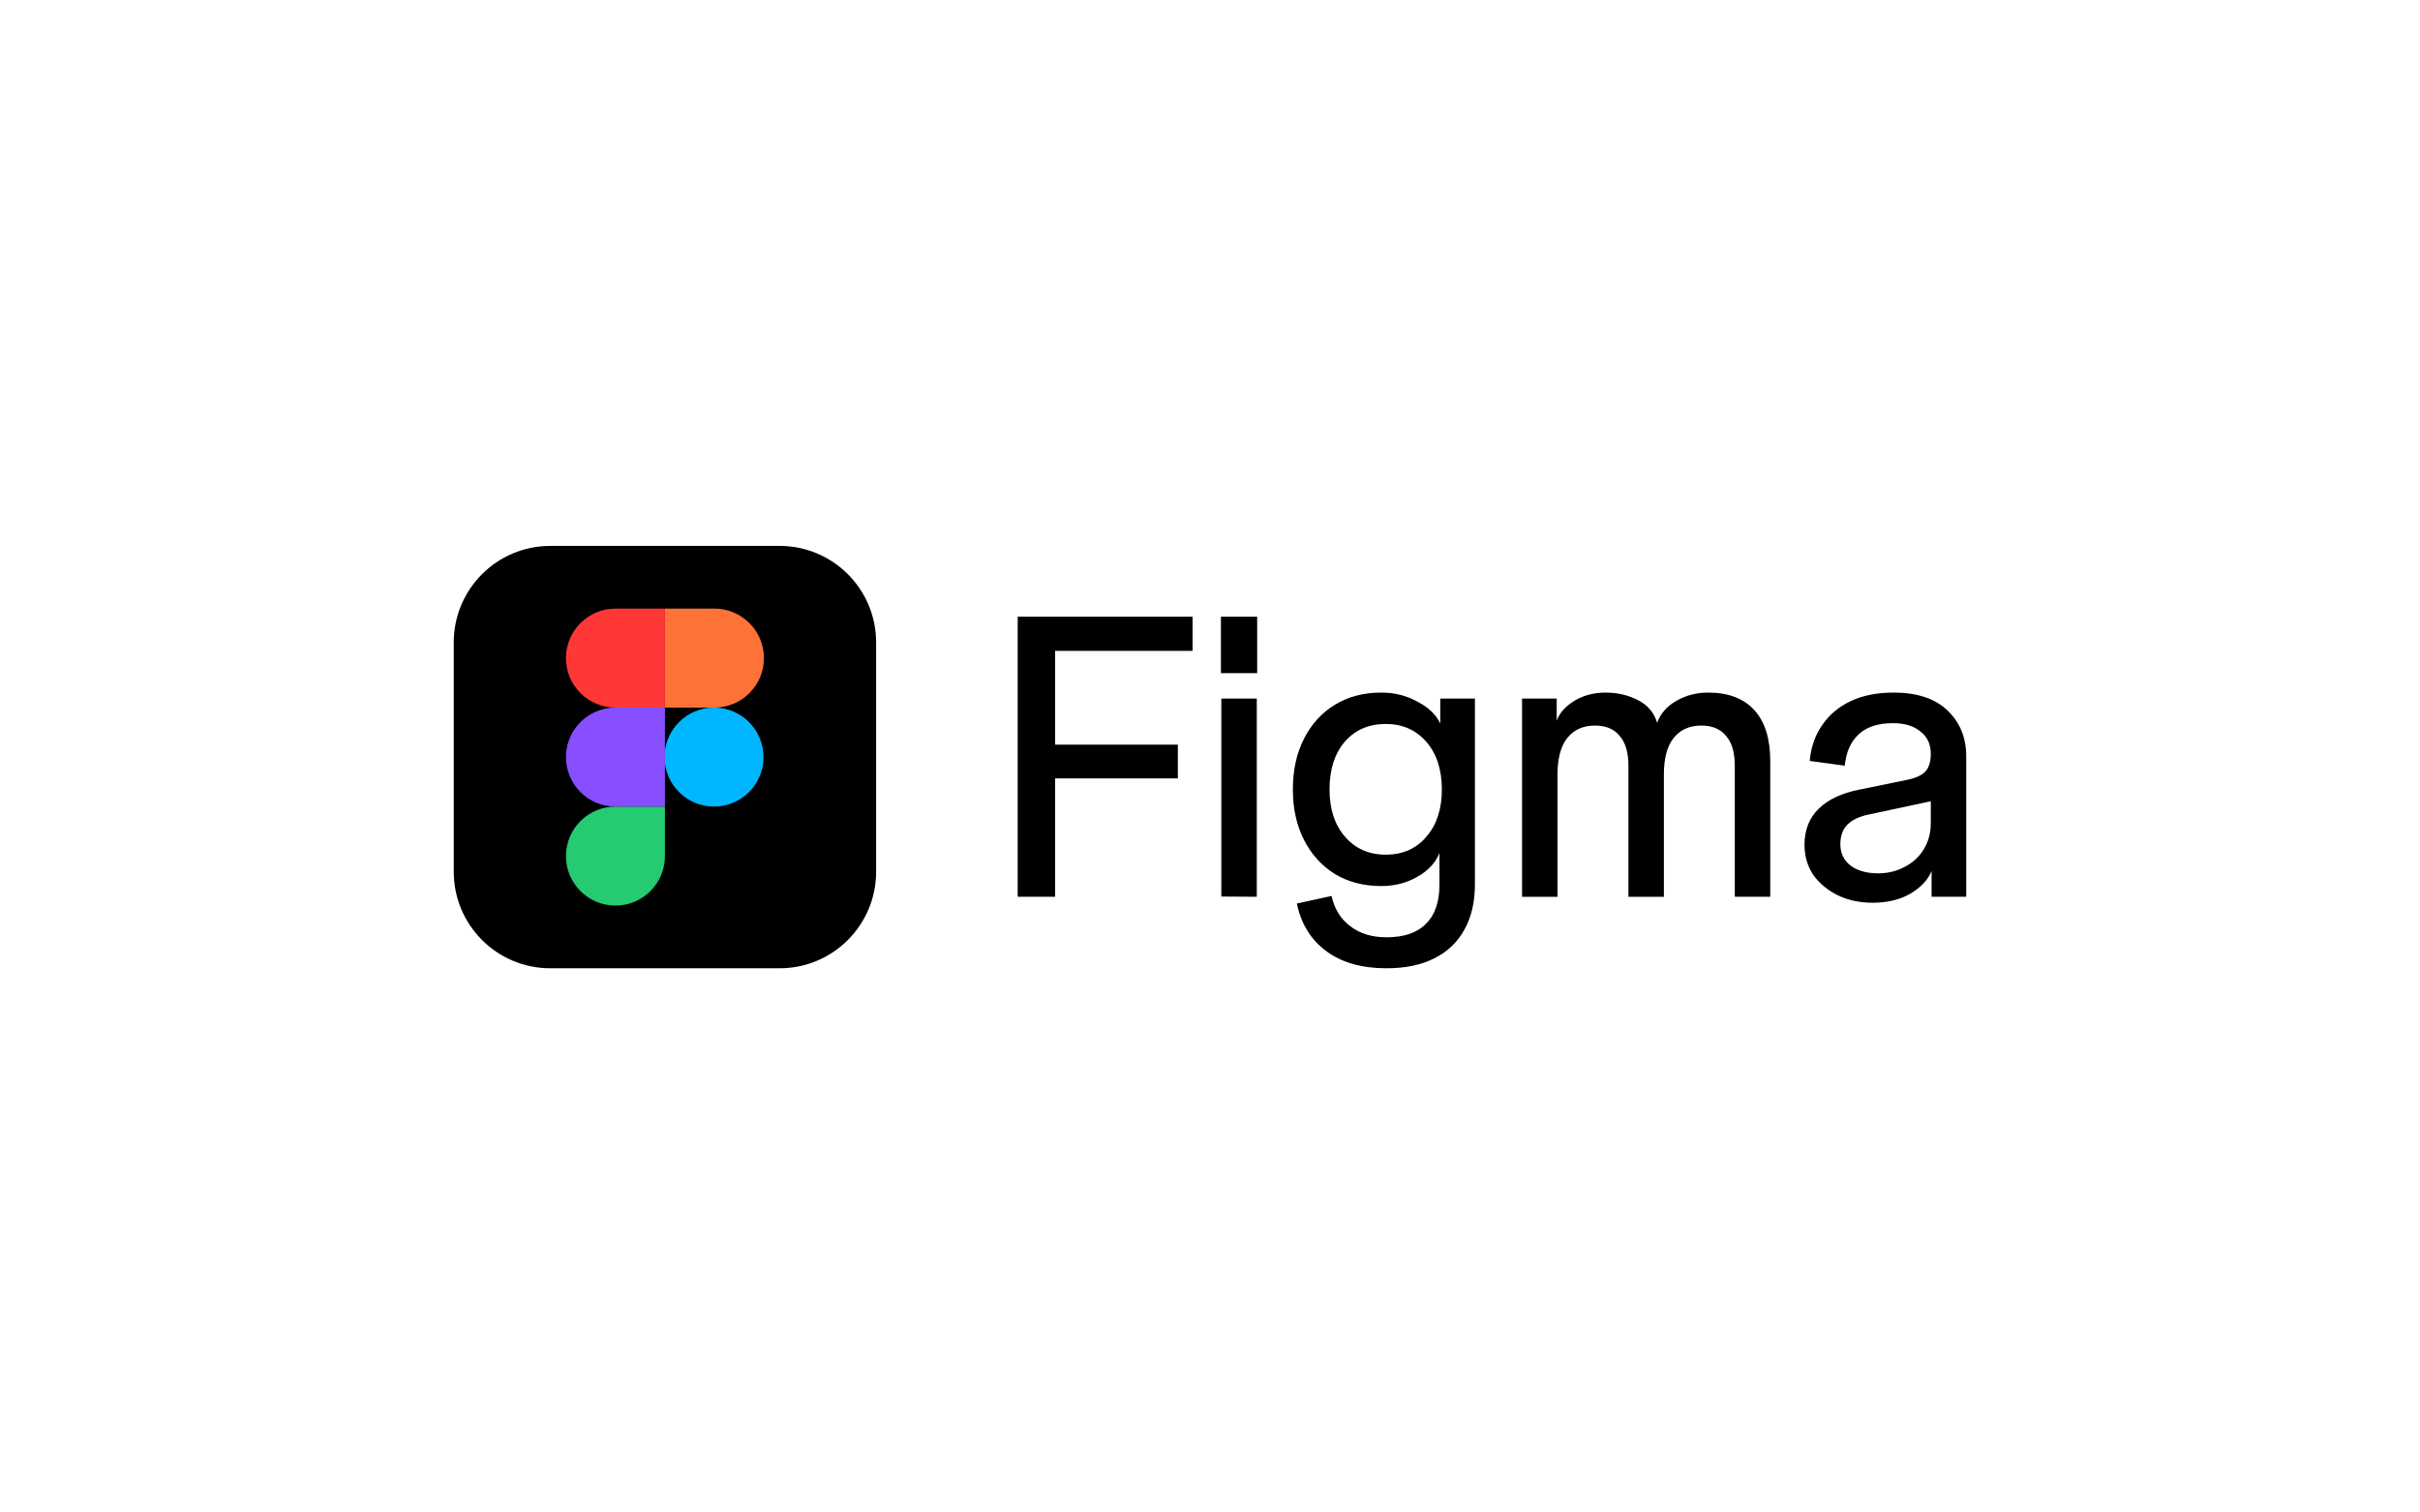<svg xmlns="http://www.w3.org/2000/svg" width="1024" height="640" fill="none"><path fill="#000" d="M192 271.84c0-22.555 18.285-40.84 40.84-40.84h97.04c22.556 0 40.841 18.285 40.841 40.84v97.04c0 22.556-18.285 40.841-40.841 40.841h-97.04c-22.555 0-40.84-18.285-40.84-40.841v-97.04Z"/><path fill="#24CB71" d="M239.473 362.248c0-11.567 9.377-20.944 20.944-20.944h20.943v20.944c0 11.567-9.376 20.944-20.943 20.944-11.567 0-20.944-9.377-20.944-20.944Z"/><path fill="#FF7237" d="M281.36 257.529v41.887h20.944c11.567 0 20.944-9.376 20.944-20.943 0-11.567-9.377-20.944-20.944-20.944H281.36Z"/><circle cx="302.13" cy="320.36" r="20.944" fill="#00B6FF"/><path fill="#FF3737" d="M239.473 278.473c0 11.567 9.377 20.944 20.944 20.944h20.943v-41.888h-20.943c-11.567 0-20.944 9.377-20.944 20.944Z"/><path fill="#874FFF" d="M239.473 320.36c0 11.567 9.377 20.944 20.944 20.944h20.943v-41.887h-20.943c-11.567 0-20.944 9.376-20.944 20.943Z"/><path fill="#000" d="M792.387 381.985c-5.506 0-10.451-1.065-14.833-3.194-4.271-2.129-7.698-4.987-10.283-8.573-2.472-3.698-3.708-7.957-3.708-12.776 0-6.275 2.023-11.374 6.068-15.297 4.046-3.922 9.833-6.611 17.362-8.068l19.722-4.035c3.933-.784 6.631-2.017 8.091-3.698 1.461-1.681 2.192-4.146 2.192-7.396l2.023 19.667-28.319 6.052c-3.821.784-6.799 2.185-8.934 4.202-2.023 2.018-3.034 4.819-3.034 8.405 0 3.699 1.404 6.668 4.214 8.91 2.921 2.241 6.855 3.362 11.799 3.362 4.046 0 7.754-.897 11.125-2.69 3.484-1.793 6.181-4.259 8.092-7.396 2.022-3.25 3.034-6.948 3.034-11.095v-29.417c0-4.035-1.461-7.172-4.383-9.414-2.809-2.353-6.686-3.53-11.631-3.53-6.293 0-11.125 1.569-14.496 4.707-3.372 3.138-5.338 7.564-5.9 13.28l-14.834-2.017c.562-5.94 2.36-11.039 5.394-15.297 3.034-4.371 7.08-7.733 12.137-10.086 5.057-2.354 11.069-3.53 18.036-3.53 9.889 0 17.475 2.521 22.756 7.564 5.282 5.043 7.923 11.543 7.923 19.499v59.339h-14.665v-10.926c-1.461 3.698-4.439 6.892-8.934 9.582-4.383 2.577-9.721 3.866-16.014 3.866Zm-148.344-2.522v-83.881h14.665v9.414c1.123-3.25 3.596-6.052 7.417-8.405 3.82-2.354 8.259-3.53 13.316-3.53 4.945 0 9.496 1.064 13.654 3.193 4.158 2.13 6.855 5.324 8.091 9.582 1.461-3.922 4.158-7.004 8.091-9.245 4.046-2.354 8.541-3.53 13.485-3.53 8.541 0 15.059 2.465 19.554 7.396 4.495 4.931 6.742 12.103 6.742 21.517v57.489h-15.002v-55.472c0-5.604-1.236-9.806-3.708-12.608-2.36-2.913-5.844-4.37-10.451-4.37-5.057 0-8.99 1.793-11.8 5.379-2.697 3.474-4.045 8.573-4.045 15.297v51.774h-15.003v-55.472c0-5.604-1.236-9.806-3.708-12.608-2.36-2.913-5.844-4.37-10.451-4.37-5.057 0-8.99 1.793-11.8 5.379-2.697 3.474-4.045 8.573-4.045 15.297v51.774h-15.002Zm-57.364 30.258c-10.451 0-18.936-2.409-25.454-7.228-6.518-4.819-10.675-11.543-12.473-20.172l14.665-3.194c1.236 5.491 3.877 9.75 7.922 12.776 4.046 3.138 9.159 4.707 15.34 4.707 7.416 0 12.979-1.906 16.687-5.716 3.821-3.698 5.732-9.245 5.732-16.642v-13.279c-1.686 4.146-4.833 7.508-9.44 10.085-4.495 2.578-9.552 3.867-15.171 3.867-7.417 0-13.934-1.681-19.553-5.043-5.619-3.474-10.002-8.293-13.148-14.457-3.147-6.163-4.72-13.28-4.72-21.348 0-8.181 1.573-15.353 4.72-21.517 3.146-6.164 7.473-10.926 12.979-14.288 5.619-3.474 12.193-5.211 19.722-5.211 5.619 0 10.732 1.288 15.34 3.866 4.719 2.465 7.922 5.547 9.608 9.245v-10.59H624.1v78.67c0 7.397-1.461 13.728-4.383 18.996-2.922 5.379-7.192 9.469-12.811 12.271-5.506 2.801-12.249 4.202-20.227 4.202Zm-.338-48.076c7.193 0 12.924-2.522 17.194-7.565 4.383-5.043 6.574-11.71 6.574-20.003 0-8.405-2.191-15.129-6.574-20.172-4.383-5.043-10.114-7.565-17.194-7.565-7.192 0-12.979 2.522-17.362 7.565-4.27 5.043-6.405 11.767-6.405 20.172 0 8.293 2.191 14.96 6.574 20.003 4.383 5.043 10.114 7.565 17.193 7.565Zm-69.551 17.72v-83.783h15.003v83.881l-15.003-.098Zm-.168-94.541v-23.87h15.339v23.87h-15.339Zm-85.995 94.639V260.954h15.845v118.509h-15.845Zm3.203-50.093v-14.289h64.56v14.289h-64.56Zm0-53.96v-14.456h70.797v14.456H433.83Z"/></svg>
